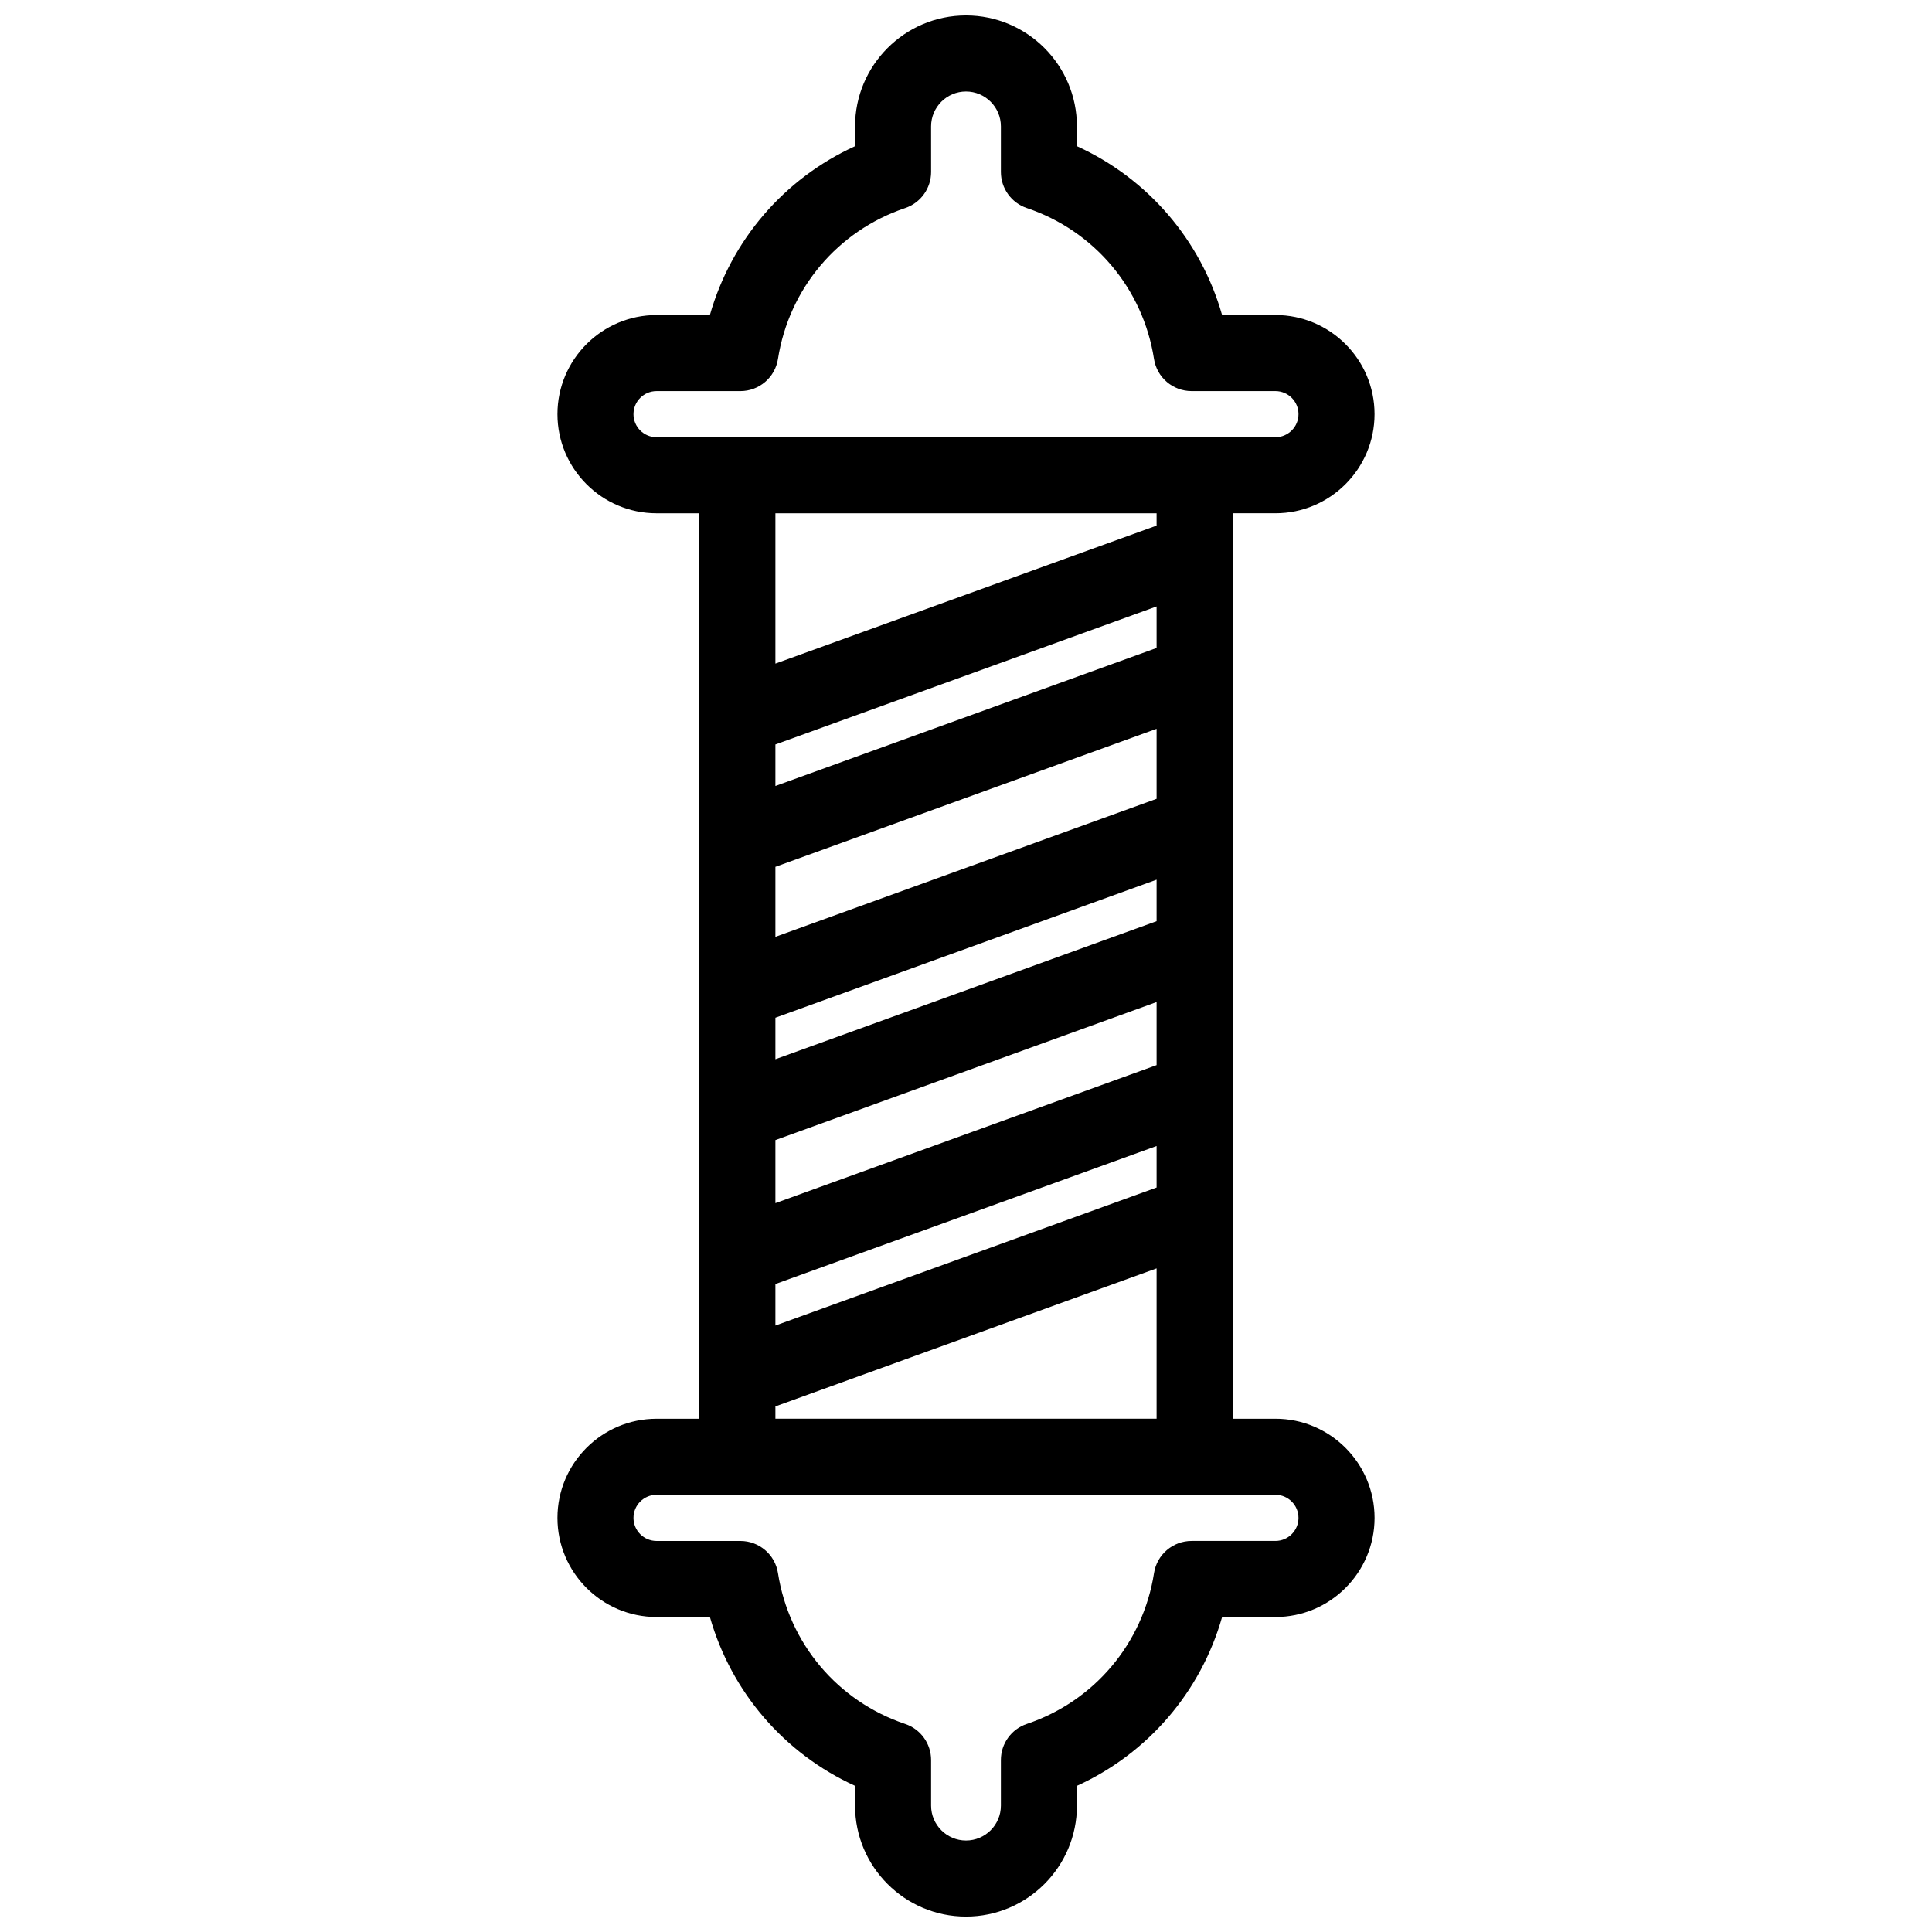 <?xml version="1.0" encoding="UTF-8"?>
<!-- Uploaded to: SVG Repo, www.svgrepo.com, Generator: SVG Repo Mixer Tools -->
<svg width="800px" height="800px" version="1.1" viewBox="144 144 512 512" xmlns="http://www.w3.org/2000/svg">
 <defs>
  <clipPath id="a">
   <path d="m291 148.09h218v503.81h-218z"/>
  </clipPath>
 </defs>
 <g clip-path="url(#a)">
  <path d="m482 519.98h-11.336v-239.96h11.336c14.484 0 26.27-11.785 26.27-26.27s-11.785-26.262-26.27-26.262h-14.133c-5.648-19.84-19.652-36.16-38.473-44.75v-5.242c0.008-16.211-13.184-29.402-29.395-29.402s-29.402 13.191-29.402 29.402v5.246c-18.816 8.586-32.824 24.902-38.473 44.75h-14.125c-14.484 0-26.27 11.785-26.27 26.262 0 14.484 11.785 26.27 26.27 26.27h11.34v239.96h-11.34c-14.484 0-26.27 11.785-26.27 26.27s11.785 26.27 26.27 26.27h14.133c5.648 19.84 19.648 36.16 38.465 44.738v5.25c0 16.211 13.191 29.402 29.402 29.402s29.402-13.191 29.402-29.402v-5.25c18.812-8.578 32.824-24.895 38.473-44.738h14.133c14.484 0 26.27-11.785 26.27-26.27-0.004-14.488-11.793-26.277-26.277-26.277zm-132.51-146.26 101.02-36.578v18.551l-101.02 36.578zm0 39.984 101.02-36.578v11l-101.02 36.578zm0 32.43 101.02-36.582v16.715l-101.02 36.578zm101.02-130.42-101.02 36.578v-11l101.02-36.578zm-101.02 168.57 101.02-36.578v11l-101.02 36.578zm101.02-201-101.02 36.578v-39.84h101.02zm-101.02 233.43 101.02-36.578v39.836l-101.02 0.004zm-37.609-262.96c0-3.371 2.742-6.109 6.117-6.109h22.215c4.961 0 9.191-3.617 9.957-8.52 2.918-18.645 15.836-33.973 33.719-39.992 4.098-1.379 6.863-5.223 6.863-9.551l-0.004-12.086c0-5.098 4.148-9.25 9.25-9.25 5.106 0 9.25 4.152 9.25 9.25v12.082c0 4.324 2.762 8.172 6.856 9.551 17.891 6.019 30.809 21.348 33.719 39.992 0.762 4.906 4.988 8.52 9.957 8.52h22.219c3.371 0 6.117 2.742 6.117 6.109 0 3.371-2.746 6.117-6.117 6.117h-164c-3.383 0-6.121-2.742-6.121-6.113zm170.12 298.61h-22.215c-4.961 0-9.191 3.617-9.957 8.52-2.918 18.641-15.84 33.961-33.719 39.98-4.102 1.375-6.863 5.223-6.863 9.551v12.086c0.004 5.109-4.144 9.254-9.246 9.254-5.098 0-9.25-4.144-9.25-9.25v-12.086c0-4.324-2.762-8.172-6.863-9.551-17.887-6.016-30.805-21.336-33.715-39.98-0.766-4.906-4.992-8.52-9.957-8.52h-22.219c-3.371 0-6.117-2.746-6.117-6.117s2.742-6.117 6.117-6.117h164c3.371 0 6.117 2.746 6.117 6.117 0.004 3.367-2.75 6.113-6.117 6.113z"/>
 </g>
</svg>